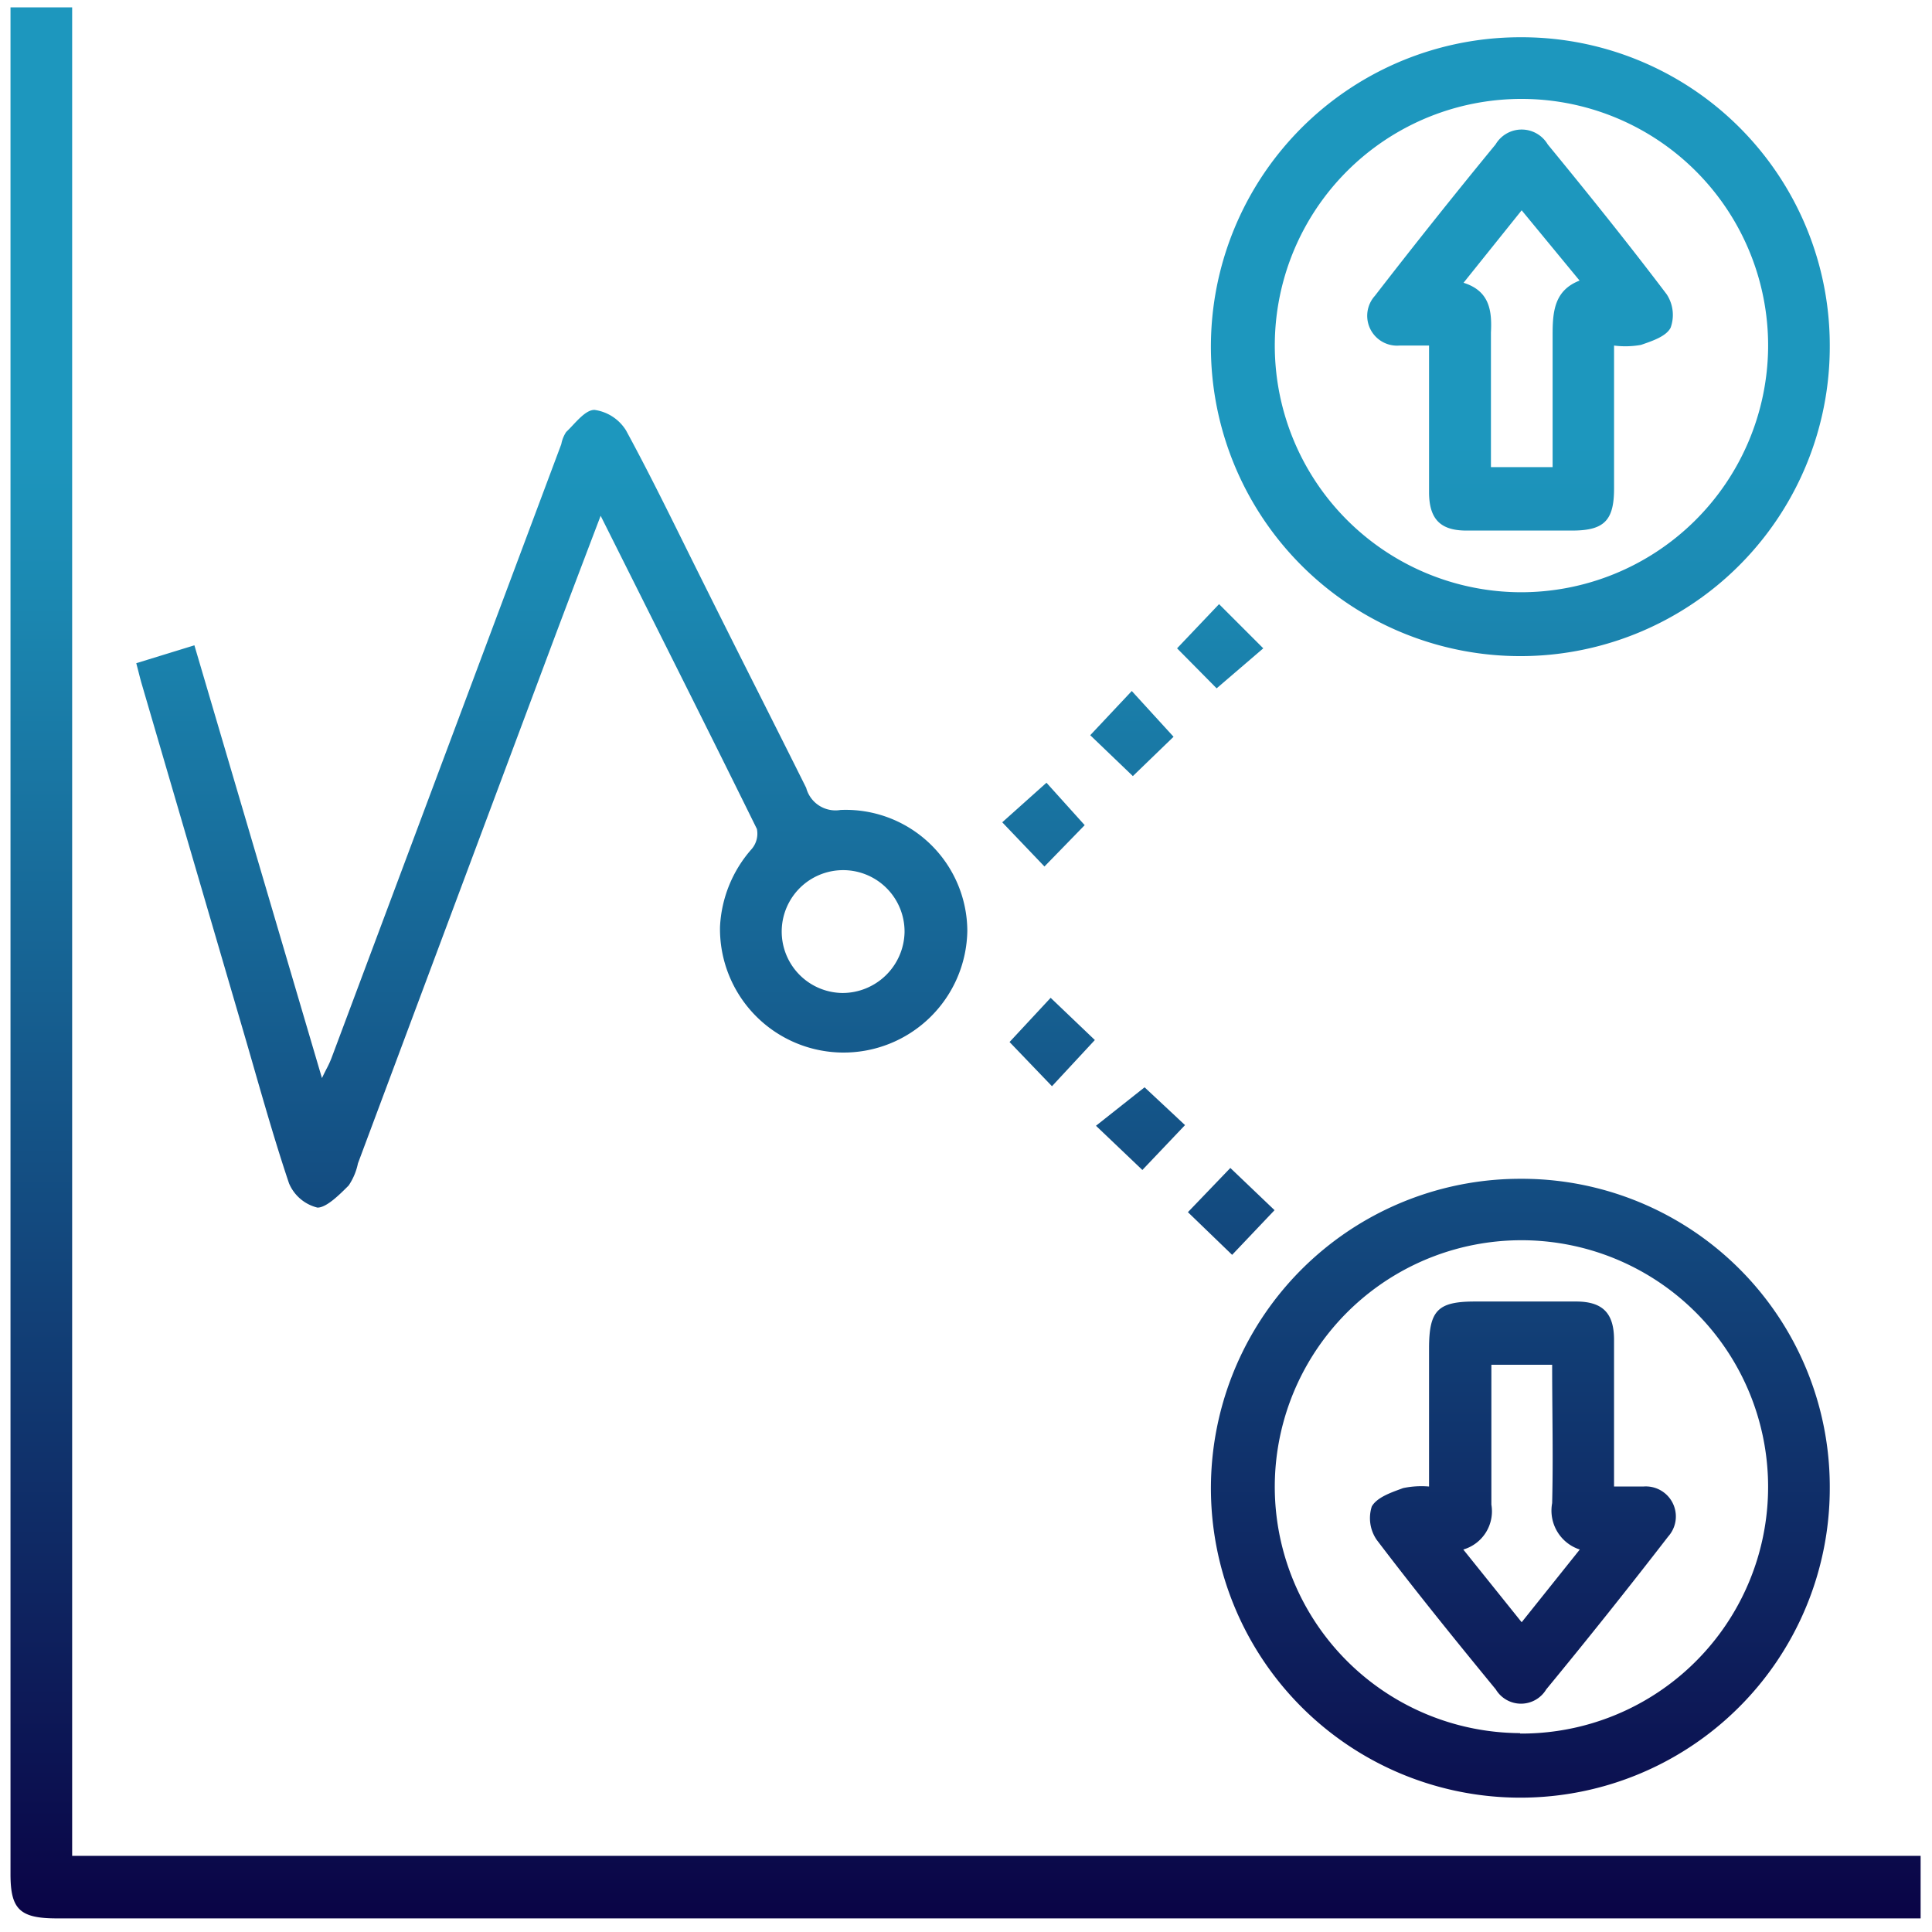 <svg xmlns="http://www.w3.org/2000/svg" width="92" height="92" fill="none"><path fill-rule="evenodd" clip-rule="evenodd" d="M3.437.352H.5v88.894c0 1.674.442 2.106 2.21 2.106h88.748v-2.979H3.436V.352Zm24.908 24.885.257-.676 2.048 4.09v.002l.011.02v.001l.001.002c1.838 3.667 3.621 7.225 5.381 10.8a1.125 1.125 0 0 1-.242.946 6.02 6.02 0 0 0-1.515 3.716 5.887 5.887 0 0 0 5.794 5.983 5.891 5.891 0 0 0 5.983-5.794 5.79 5.79 0 0 0-6.041-5.757 1.442 1.442 0 0 1-1.632-1.053c-.78-1.565-1.56-3.115-2.34-4.665l-.002-.003a1101.664 1101.664 0 0 1-3.396-6.789l-.001-.003c-.923-1.865-1.844-3.728-2.839-5.559a2.106 2.106 0 0 0-1.505-.979c-.344 0-.695.372-1.033.731a8.375 8.375 0 0 1-.314.322 1.589 1.589 0 0 0-.232.579L15.783 50.39a4.553 4.553 0 0 1-.24.518c-.062.122-.132.261-.212.429L9.257 30.729l-2.768.852.11.424c.047.188.088.345.132.502l4.862 16.62c.17.579.337 1.16.504 1.74v.002c.529 1.835 1.057 3.672 1.665 5.478a1.978 1.978 0 0 0 1.357 1.158c.432 0 1.053-.621 1.484-1.053.215-.319.365-.676.442-1.052 3.116-8.343 6.235-16.686 9.357-25.03.62-1.65 1.247-3.302 1.943-5.133ZM42.598 42.76c.317.484.482 1.052.476 1.63a2.958 2.958 0 0 1-2.957 2.895 2.925 2.925 0 1 1 2.481-4.525Zm44.534-26.314A14.735 14.735 0 1 1 72.397 1.774a14.672 14.672 0 0 1 14.735 14.672Zm-2.936.115a11.746 11.746 0 1 0-11.83 11.641 11.767 11.767 0 0 0 11.83-11.64Zm.453 62.493a14.735 14.735 0 0 0 2.483-8.186 14.67 14.67 0 0 0-14.735-14.735 14.735 14.735 0 1 0 12.252 22.922Zm-5.723 1.55a11.745 11.745 0 0 1-6.529 1.947l-.021-.021A11.736 11.736 0 0 1 60.704 70.7a11.746 11.746 0 1 1 18.222 9.904Zm-20.254-20.85-2.105-2.032 2.021-2.105 2.105 2.01-2.02 2.127ZM48.074 49.62l2.02 2.105 2.042-2.2-2.105-2.01-1.957 2.105Zm6.325 6.093-2.21-2.105 2.315-1.832 1.926 1.8-2.031 2.137Zm1.652-24.84 1.884 1.905 2.221-1.905-2.105-2.105-2 2.105Zm-2.105 6.084-2.03-1.947 1.978-2.105 1.99 2.179-1.938 1.873Zm-4.21 4.305 1.916-1.969-1.82-2.02-2.106 1.884 2.01 2.105ZM76.86 16.455v6.81c0 1.526-.474 2-2 2h-5.031c-1.242 0-1.768-.548-1.779-1.8v-7.01h-1.41a1.421 1.421 0 0 1-1.169-2.368 313.62 313.62 0 0 1 5.747-7.21 1.443 1.443 0 0 1 2.484 0c1.926 2.347 3.831 4.715 5.663 7.136a1.791 1.791 0 0 1 .189 1.59c-.202.403-.838.622-1.344.797l-.066.023a4.211 4.211 0 0 1-1.284.032Zm-7.168-2.99c1.242.39 1.358 1.327 1.305 2.369v6.41h2.937v-6.315c0-1.116.094-2.105 1.284-2.568l-2.758-3.347-2.768 3.452ZM68.05 64.219v6.568a4.21 4.21 0 0 0-1.231.074c-.031.01-.062.022-.093.034-.53.192-1.163.422-1.402.84a1.821 1.821 0 0 0 .232 1.589c1.83 2.41 3.746 4.778 5.673 7.125a1.4 1.4 0 0 0 2.4 0 298.23 298.23 0 0 0 5.81-7.283 1.431 1.431 0 0 0-1.19-2.379h-1.39v-7.02c-.01-1.242-.547-1.79-1.81-1.79h-4.81c-1.779 0-2.189.422-2.189 2.242Zm4.41 13.03-2.779-3.462a1.894 1.894 0 0 0 1.337-2.137v-6.662h2.894c0 .738.006 1.474.012 2.209.012 1.464.024 2.922-.012 4.38a1.948 1.948 0 0 0 1.316 2.21l-2.768 3.463Z" fill="url(#a)"></path><defs><linearGradient id="a" x1="45.979" y1=".352" x2="45.979" y2="91.352" gradientUnits="userSpaceOnUse"><stop offset=".229" stop-color="#1D97BE"></stop><stop offset="1" stop-color="#0A0446"></stop></linearGradient></defs></svg>